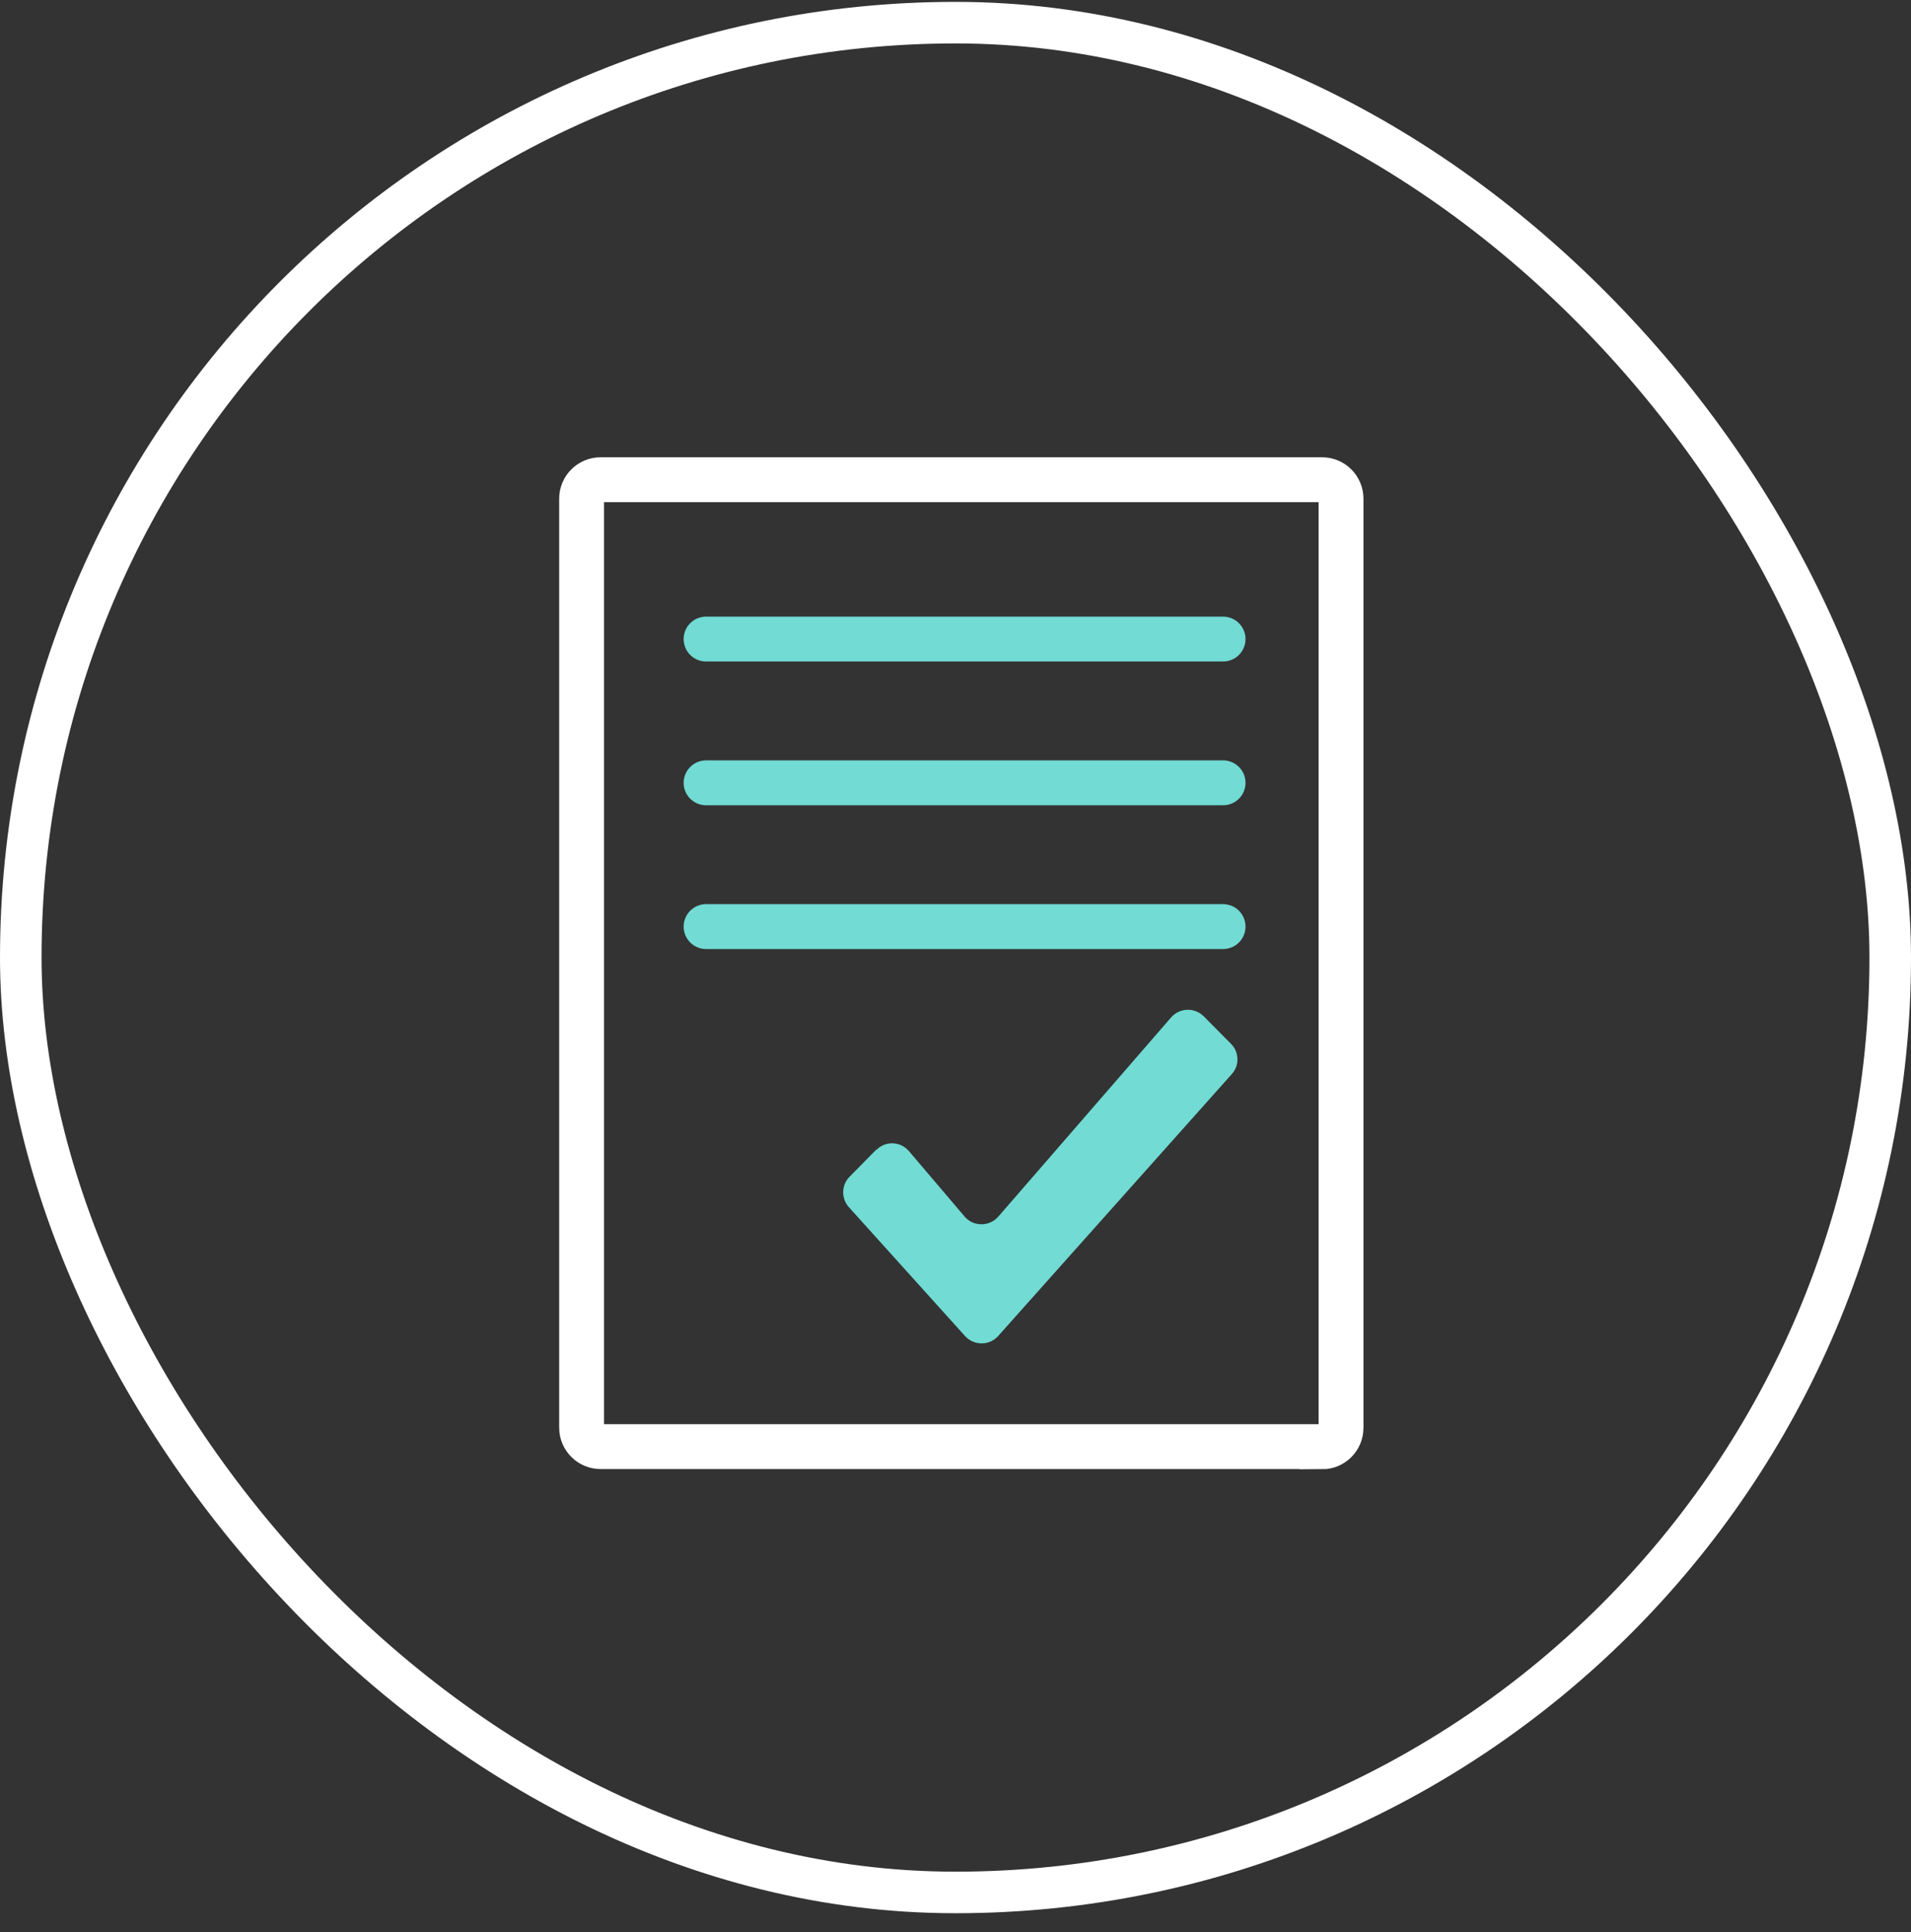 <svg width="92" height="93" viewBox="0 0 92 93" fill="none" xmlns="http://www.w3.org/2000/svg">
<rect x="0" y="0" width="92" height="93" fill="#333333" stroke="none"/>
<rect x="1" y="1.09" width="90" height="90" rx="45" stroke="white" stroke-width="2"/>
<path d="M42.191 55.33L40.901 56.64C40.501 57.04 40.491 57.69 40.871 58.11L46.461 64.31C46.891 64.78 47.631 64.78 48.051 64.31L59.301 51.7C59.681 51.28 59.661 50.64 59.261 50.24L57.951 48.92C57.511 48.48 56.791 48.5 56.381 48.97L48.061 58.56C47.631 59.05 46.861 59.05 46.441 58.56L43.761 55.41C43.351 54.93 42.631 54.9 42.191 55.35V55.33Z" fill="#71DBD4"/>
<path d="M63.65 69.63H28.91C28.41 69.63 28 69.22 28 68.72V24C28 23.5 28.41 23.09 28.91 23.09H63.65C64.15 23.09 64.56 23.5 64.56 24V68.73C64.56 69.23 64.15 69.64 63.65 69.64V69.63Z" stroke="white" stroke-width="2.16" stroke-miterlimit="10"/>
<path d="M33.992 30.76H58.882" stroke="#71DBD4" stroke-width="2.16" stroke-miterlimit="10" stroke-linecap="round"/>
<path d="M33.992 37.68H58.882" stroke="#71DBD4" stroke-width="2.16" stroke-miterlimit="10" stroke-linecap="round"/>
<path d="M33.992 44.6H58.882" stroke="#71DBD4" stroke-width="2.16" stroke-miterlimit="10" stroke-linecap="round"/>
</svg>
